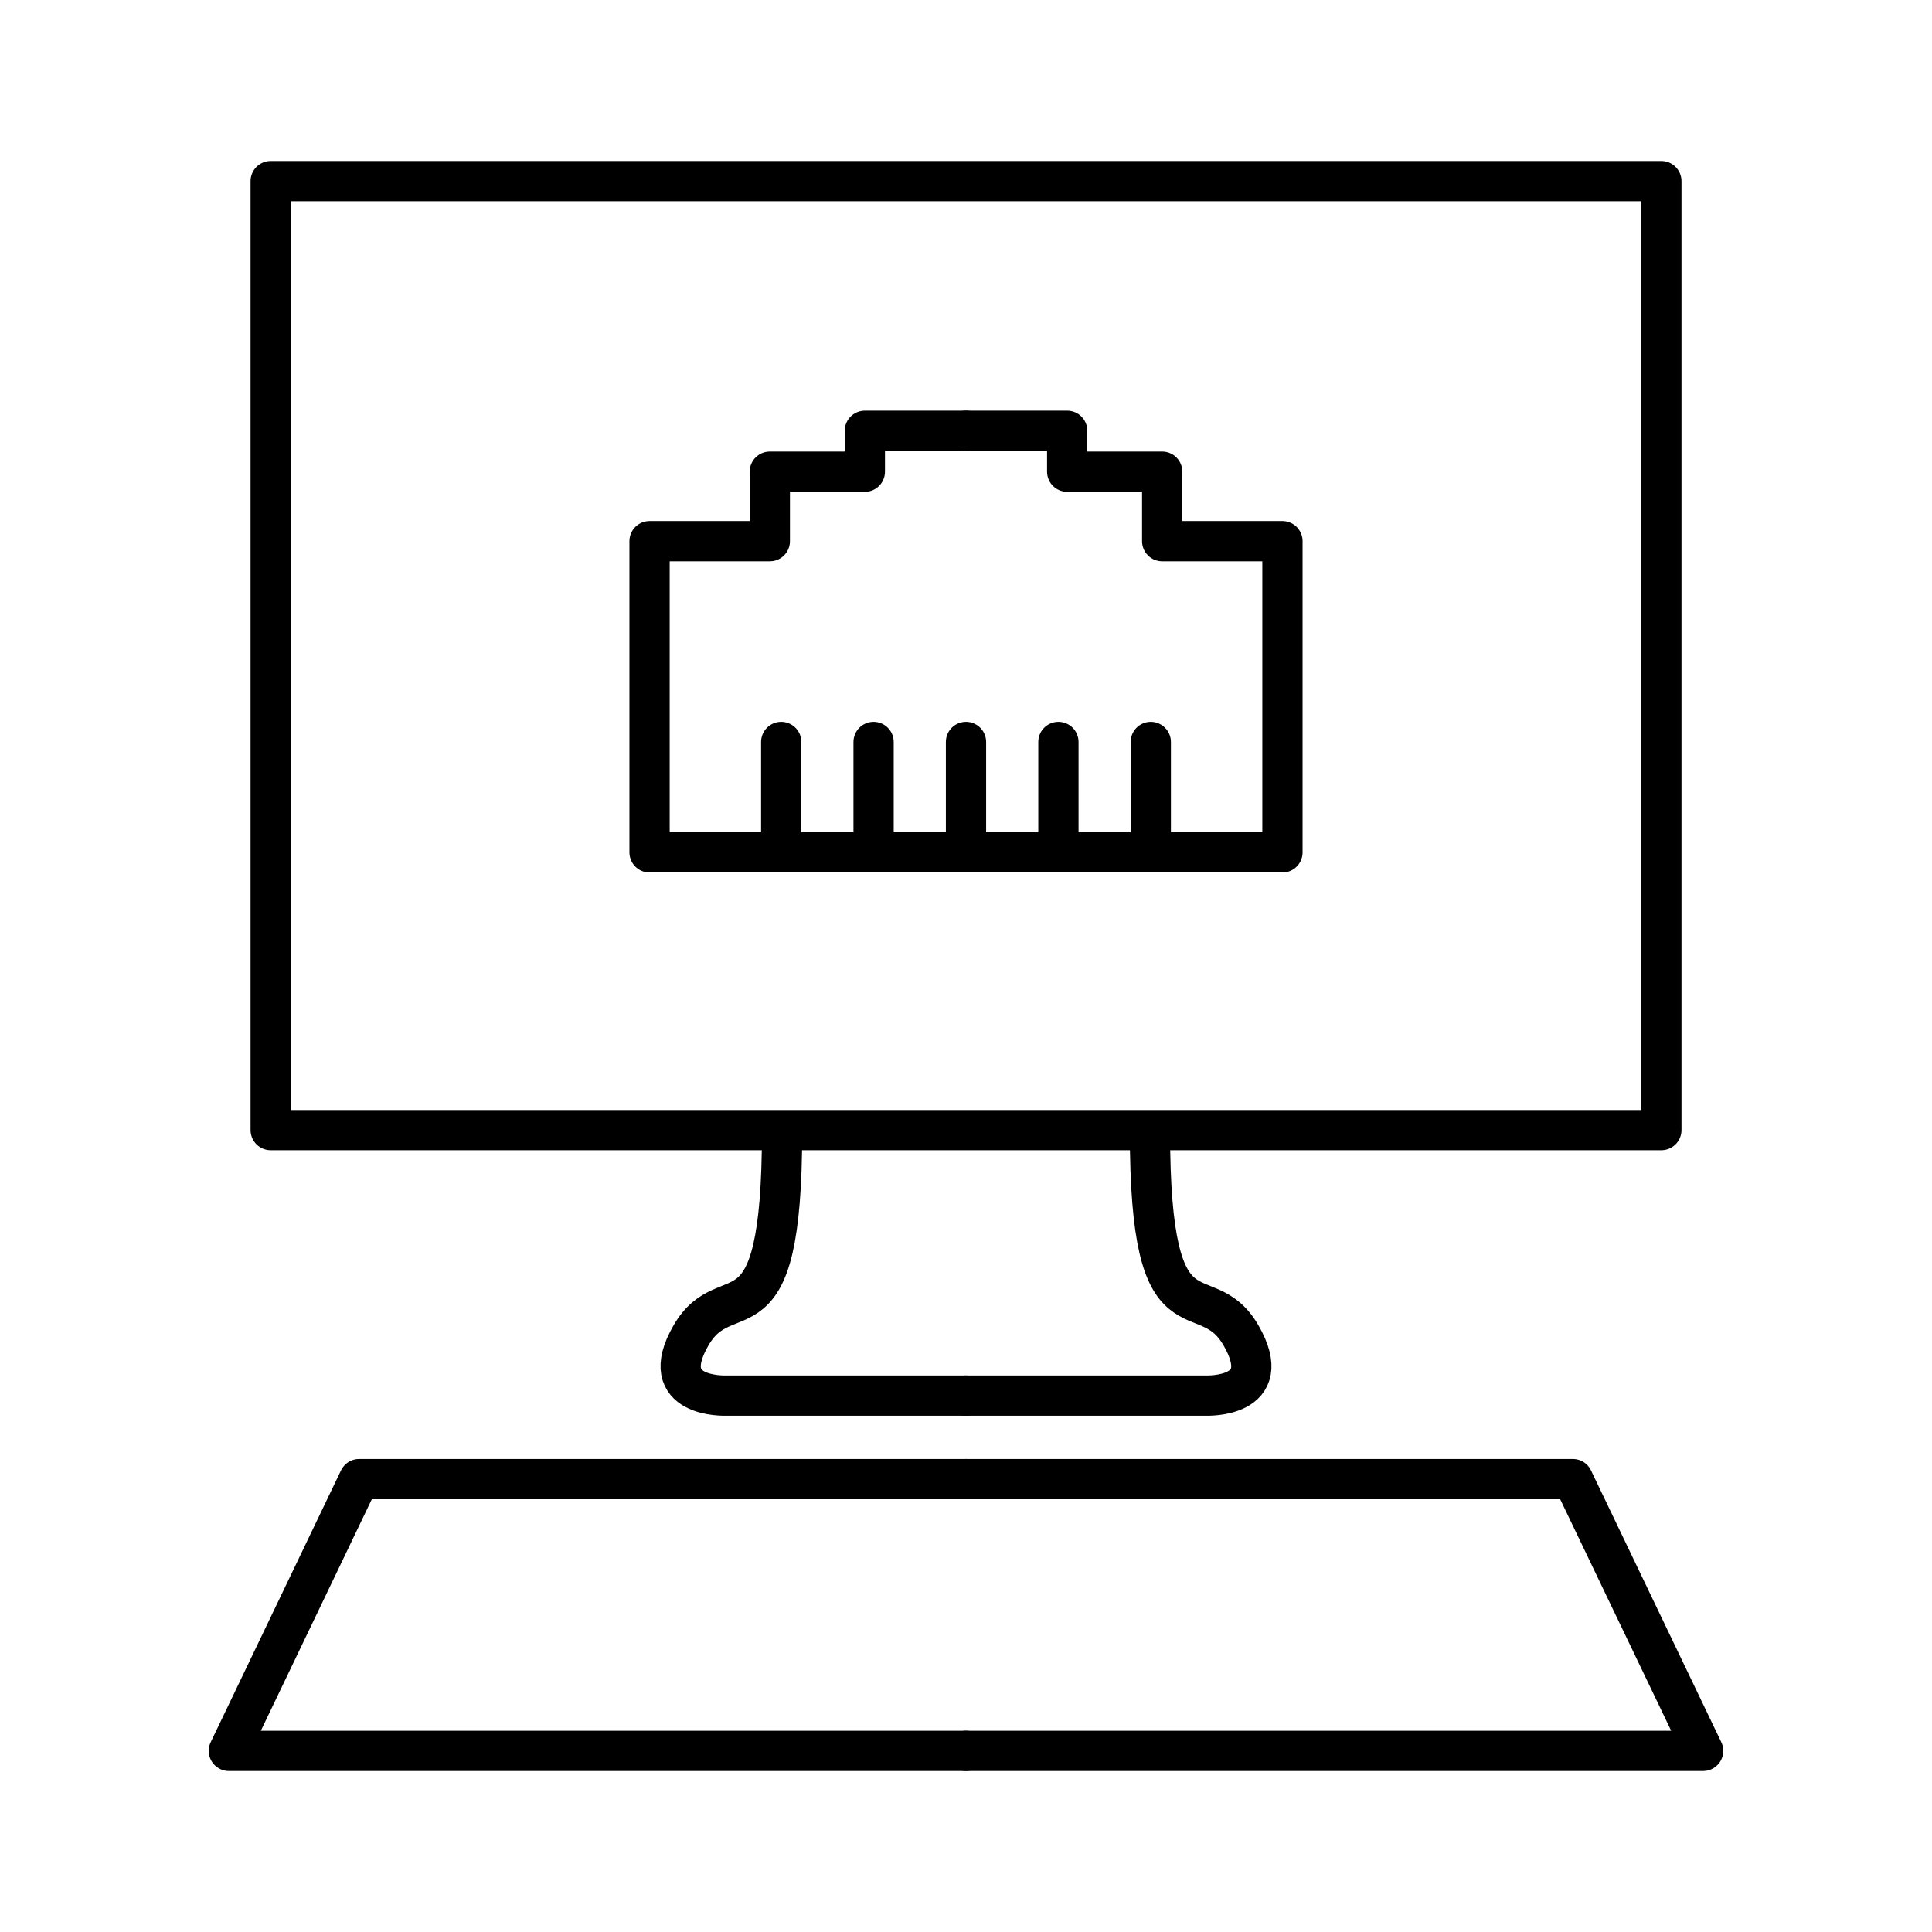 <?xml version="1.0" encoding="utf-8"?>
<svg width="800px" height="800px" viewBox="0 0 48 48" xmlns="http://www.w3.org/2000/svg"><defs><style>.a,.b{fill:none;stroke:#000000;stroke-linecap:round;}.a{stroke-linejoin:round;}</style></defs><path class="a" d="M24,34.673H18.032s-1.768.07-.864-1.496,2.262.473,2.262-5.071"/><path class="a" d="M24,43.5H5.686l3.237-6.752H23.999"/><path class="a" d="M24,34.673h5.968s1.768.07.864-1.496-2.262.473-2.262-5.071"/><path class="a" d="M24,43.5H42.314l-3.237-6.752H24.001"/><rect class="a" x="6.725" y="4.5" width="34.551" height="23.577"/><path class="a" d="M24,21.177H16.138v-7.732h2.988V11.719h2.361V10.703H24"/><path class="a" d="M24,21.177h7.862v-7.732H28.874V11.719H26.514V10.703H24"/><path class="b" d="M24,21.177V18.434"/><path class="b" d="M21.704,21.177V18.434"/><path class="b" d="M19.409,21.177V18.434"/><path class="b" d="M28.591,21.177V18.434"/><path class="b" d="M26.296,21.177V18.434"/></svg>